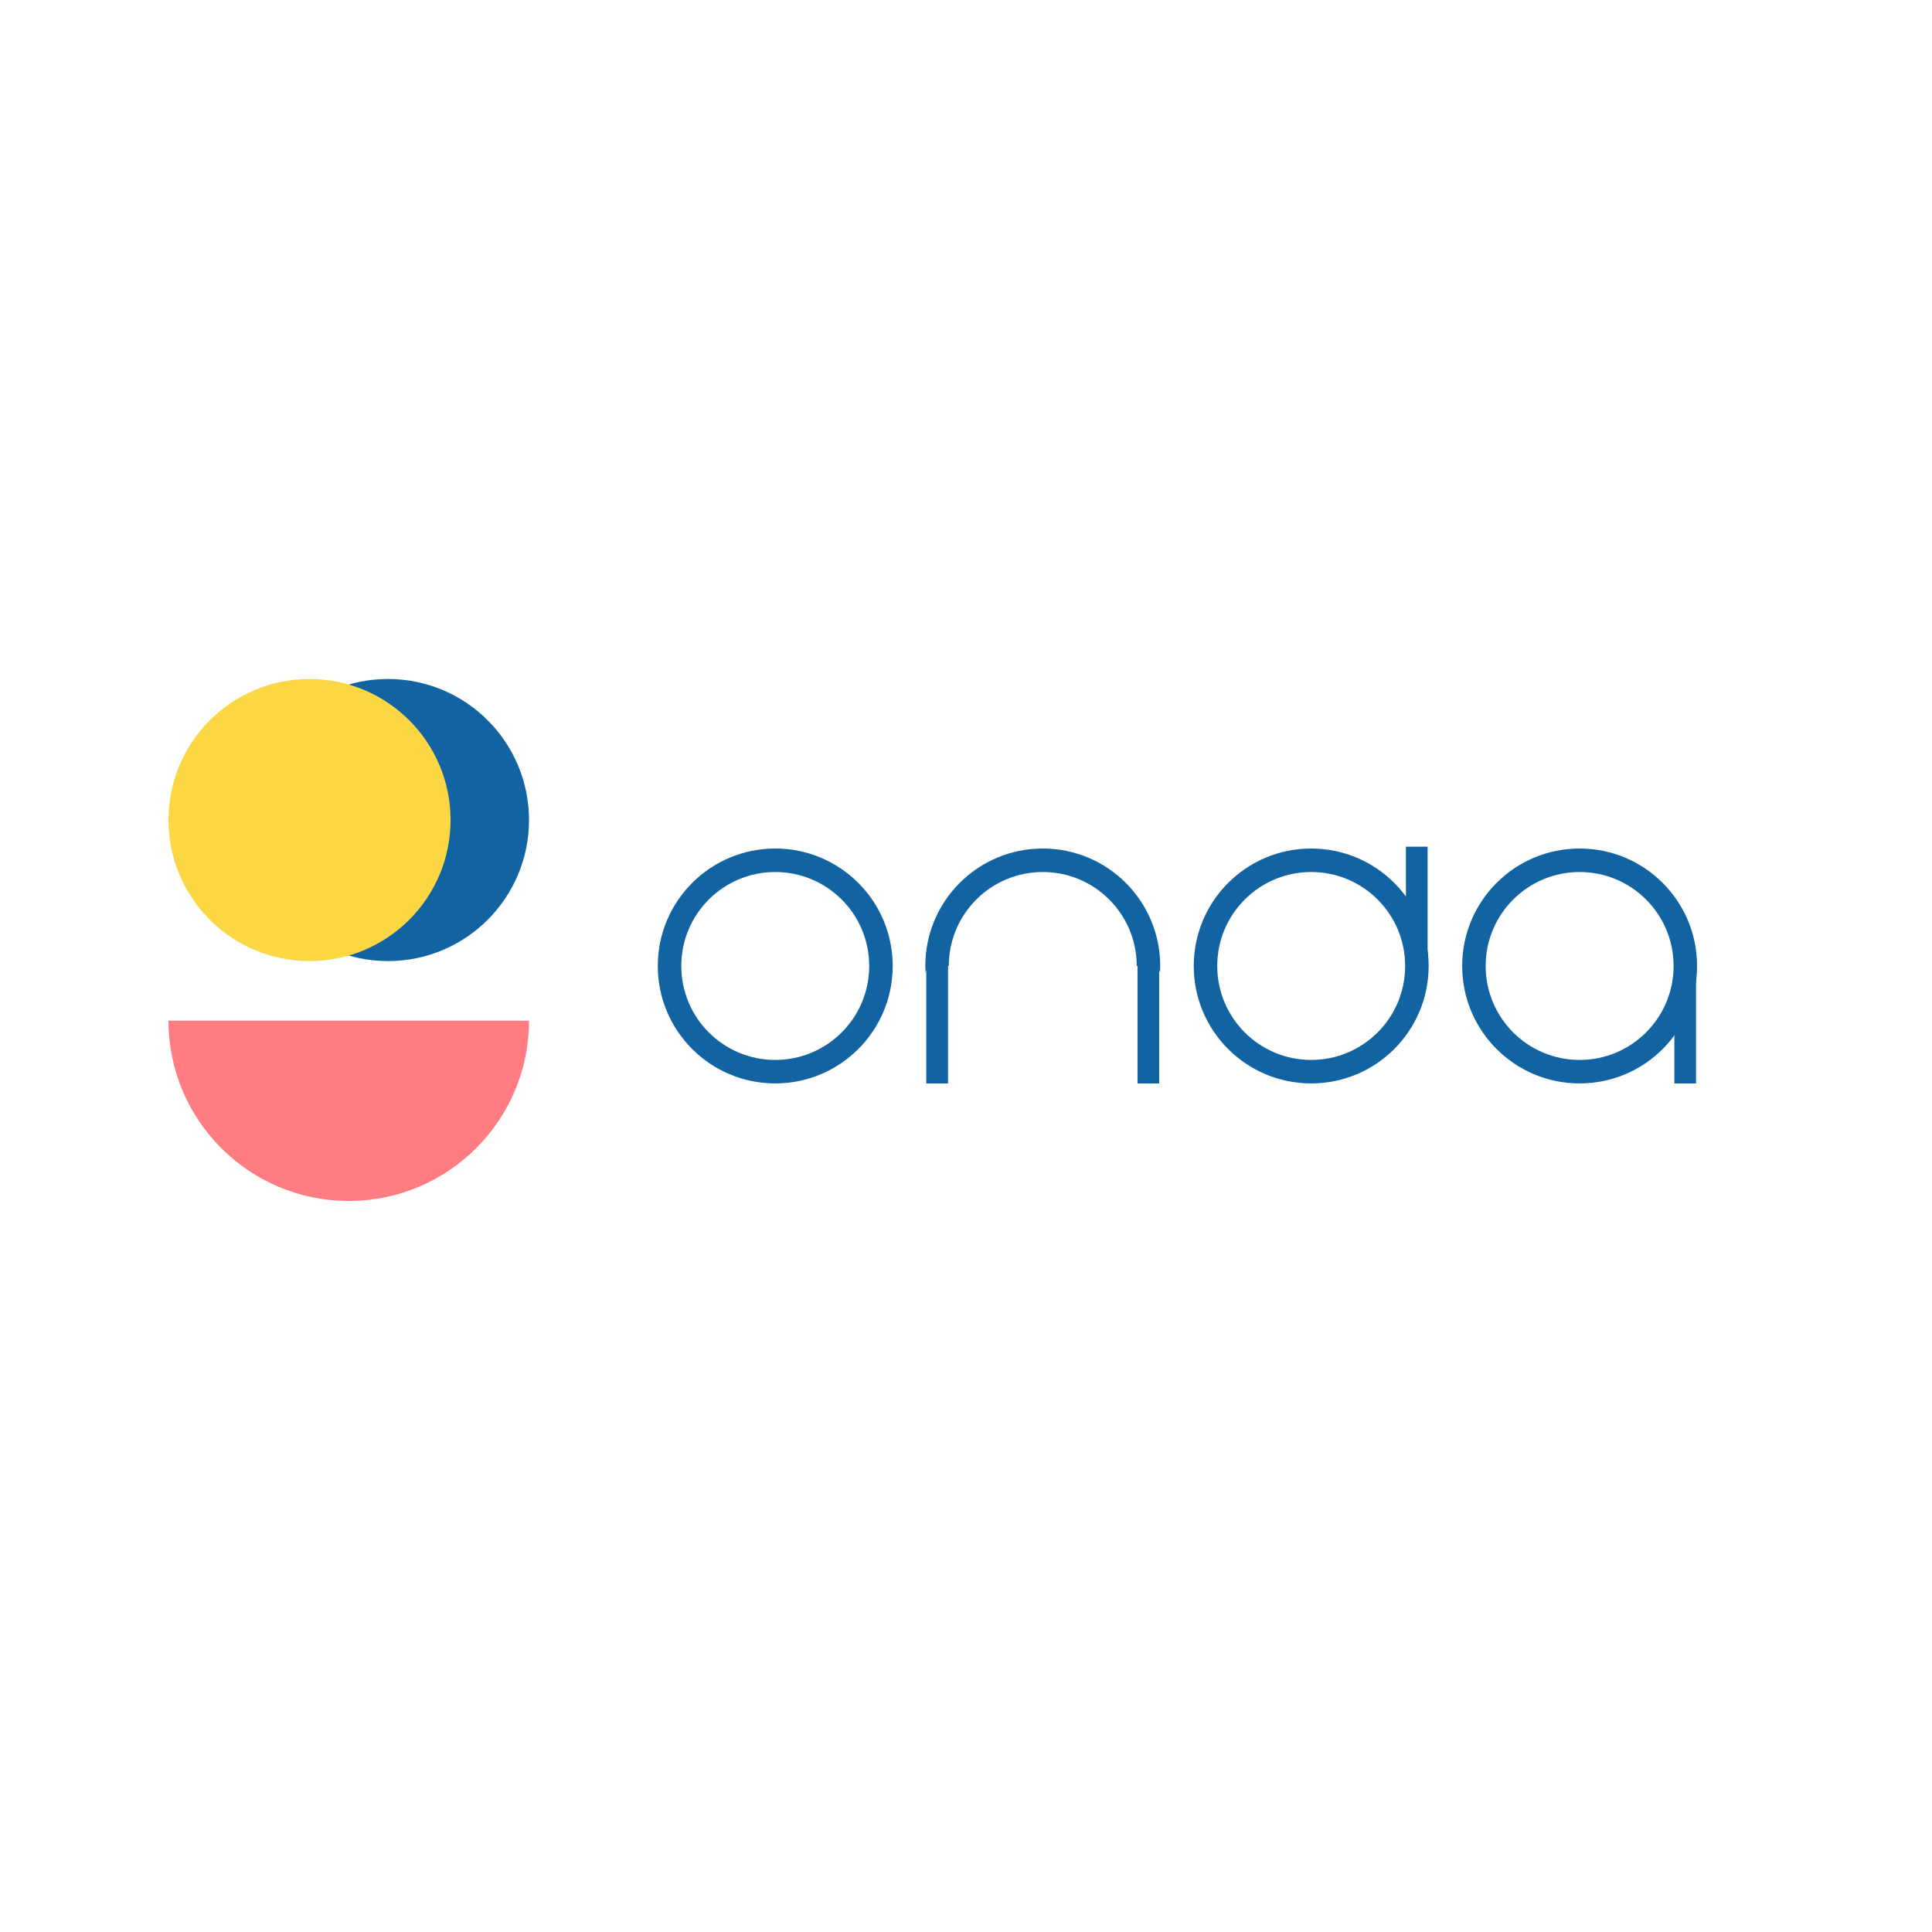 <svg xmlns="http://www.w3.org/2000/svg" width="1080" height="1080" version="1.0" viewBox="0 0 810 810"><defs><clipPath id="a"><path d="M103.523 284.668h118.27v118.27h-118.27zm0 0"/></clipPath><clipPath id="b"><path d="M162.656 284.668c-32.66 0-59.133 26.473-59.133 59.133 0 32.66 26.473 59.137 59.133 59.137 32.66 0 59.137-26.477 59.137-59.137s-26.477-59.133-59.137-59.133zm0 0"/></clipPath><clipPath id="c"><path d="M70.629 284.668h118.27v118.27H70.628zm0 0"/></clipPath><clipPath id="d"><path d="M129.766 284.668c-32.66 0-59.137 26.473-59.137 59.133 0 32.66 26.476 59.137 59.137 59.137 32.66 0 59.132-26.477 59.132-59.137s-26.472-59.133-59.132-59.133zm0 0"/></clipPath><clipPath id="e"><path d="M70.629 427.922h151.164v75.582H70.629zm0 0"/></clipPath><clipPath id="f"><path d="M146.21 503.504c-41.741 0-75.581-33.84-75.581-75.582h151.164c0 41.742-33.84 75.582-75.582 75.582zm0 0"/></clipPath><clipPath id="g"><path d="M275.785 355.746h98.461v98.461h-98.46zm0 0"/></clipPath><clipPath id="h"><path d="M387.941 355.746h98.461v98.461h-98.46zm0 0"/></clipPath><clipPath id="i"><path d="M500.484 355.746h98.457v98.461h-98.457zm0 0"/></clipPath><clipPath id="j"><path d="M613.023 355.746h98.457v98.461h-98.457zm0 0"/></clipPath><clipPath id="k"><path d="M387.941 405h98.461v98.46h-98.46zm0 0"/></clipPath><clipPath id="l"><path d="M388.348 400.2h9.129v128.335h-9.13zm0 0"/></clipPath><clipPath id="m"><path d="M476.906 403.914h9.082v128.559h-9.082zm0 0"/></clipPath><clipPath id="n"><path d="M370.223 454.254h117.515V571.77H370.223zm0 0"/></clipPath><clipPath id="o"><path d="M589.445 273.871h9.082v128.555h-9.082zm0 0"/></clipPath><clipPath id="p"><path d="M701.988 405.086h9.082v128.559h-9.082zm0 0"/></clipPath><clipPath id="q"><path d="M539.84 237.457h117.52v117.516H539.84zm0 0"/></clipPath><clipPath id="r"><path d="M621.078 454.254h117.52V571.77h-117.52zm0 0"/></clipPath></defs><path fill="#fff" d="M-81-81h972v972H-81z"/><path fill="#fff" d="M-81-81h972v972H-81z"/><g clip-path="url(#a)"><g clip-path="url(#b)"><path fill="#1263a1" d="M103.523 284.668h118.27v118.27h-118.27zm0 0"/></g></g><g clip-path="url(#c)"><g clip-path="url(#d)"><path fill="#fcd744" d="M70.629 284.668h118.27v118.27H70.628zm0 0"/></g></g><g clip-path="url(#e)"><g clip-path="url(#f)"><path fill="#ff7d80" d="M70.629 427.922h151.164v75.582H70.629zm0 0"/></g></g><g clip-path="url(#g)"><path fill="#1263a1" d="M325.027 355.746c-27.207 0-49.242 22.04-49.242 49.242 0 27.207 22.035 49.242 49.242 49.242 27.207 0 49.243-22.035 49.243-49.242 0-27.203-22.036-49.242-49.243-49.242zm0 88.637c-21.765 0-39.394-17.63-39.394-39.395 0-21.761 17.629-39.39 39.394-39.39 21.766 0 39.395 17.629 39.395 39.39 0 21.766-17.629 39.395-39.395 39.395zm0 0"/></g><g clip-path="url(#h)"><path fill="#1263a1" d="M437.184 355.746c-27.207 0-49.243 22.04-49.243 49.242 0 27.207 22.036 49.242 49.243 49.242s49.242-22.035 49.242-49.242c0-27.203-22.035-49.242-49.242-49.242zm0 88.637c-21.766 0-39.395-17.63-39.395-39.395 0-21.761 17.629-39.39 39.395-39.39 21.765 0 39.394 17.629 39.394 39.39 0 21.766-17.629 39.395-39.394 39.395zm0 0"/></g><g clip-path="url(#i)"><path fill="#1263a1" d="M549.727 355.746c-27.207 0-49.243 22.04-49.243 49.242 0 27.207 22.036 49.242 49.243 49.242 27.203 0 49.238-22.035 49.238-49.242 0-27.203-22.035-49.242-49.238-49.242zm0 88.637c-21.766 0-39.395-17.63-39.395-39.395 0-21.761 17.629-39.39 39.395-39.39 21.761 0 39.39 17.629 39.39 39.39 0 21.766-17.629 39.395-39.39 39.395zm0 0"/></g><g clip-path="url(#j)"><path fill="#1263a1" d="M662.266 355.746c-27.207 0-49.243 22.04-49.243 49.242 0 27.207 22.036 49.242 49.243 49.242s49.242-22.035 49.242-49.242c0-27.203-22.035-49.242-49.242-49.242zm0 88.637c-21.766 0-39.395-17.63-39.395-39.395 0-21.761 17.629-39.39 39.395-39.39 21.765 0 39.394 17.629 39.394 39.39 0 21.766-17.629 39.395-39.394 39.395zm0 0"/></g><g clip-path="url(#k)"><path fill="#fff" d="M482.91 405h-91.45a3.52 3.52 0 0 0-3.519 3.516v91.453a3.517 3.517 0 0 0 3.52 3.515h91.45a3.516 3.516 0 0 0 3.515-3.515v-91.453A3.516 3.516 0 0 0 482.91 405zm0 0"/></g><g clip-path="url(#l)"><path fill="#1263a1" d="M387.977 528.535V400.2h9.87v128.336zm0 0"/></g><g clip-path="url(#m)"><path fill="#1263a1" d="M476.496 532.547V403.84h9.902v128.707zm0 0"/></g><g clip-path="url(#n)"><path fill="#fff" d="M370.227 454.254h118.296V572.55H370.227zm0 0"/></g><path fill="#fff" d="M482.586 566.613h-1.156a.436.436 0 1 1 0-.871h.289v-.289a.433.433 0 1 1 .867 0zm-2.621 0h-1.469a.436.436 0 0 1 0-.87h1.469a.435.435 0 0 1 0 .87zm-2.934 0h-1.469a.436.436 0 0 1 0-.87h1.47a.435.435 0 0 1 0 .87zm-2.933 0h-1.47a.433.433 0 0 1-.433-.437c0-.239.192-.434.434-.434h1.469a.435.435 0 0 1 0 .871zm-2.934 0h-1.469a.433.433 0 0 1-.433-.437c0-.239.191-.434.433-.434h1.47a.435.435 0 0 1 0 .871zm-2.934 0h-1.464a.436.436 0 1 1 0-.871h1.464a.436.436 0 1 1 0 .871zm-2.933 0h-1.465a.436.436 0 1 1 0-.871h1.465c.242 0 .433.196.433.434a.433.433 0 0 1-.433.437zm-2.934 0h-1.468a.436.436 0 0 1 0-.87h1.468c.242 0 .434.194.434.433a.433.433 0 0 1-.434.437zm-2.933 0h-1.47a.436.436 0 0 1 0-.87h1.47c.242 0 .433.194.433.433a.433.433 0 0 1-.433.437zm-2.934 0h-1.469a.436.436 0 0 1 0-.87h1.47a.435.435 0 0 1 0 .87zm-2.933 0h-1.47a.436.436 0 0 1 0-.87h1.47a.435.435 0 0 1 0 .87zm-2.934 0h-1.465a.433.433 0 0 1-.434-.437c0-.239.192-.434.434-.434h1.465a.436.436 0 1 1 0 .871zm-2.934 0h-1.465a.436.436 0 1 1 0-.871h1.465a.436.436 0 1 1 0 .871zm-2.933 0h-1.465a.436.436 0 1 1 0-.871h1.465a.436.436 0 1 1 0 .871zm-2.934 0h-1.465a.436.436 0 1 1 0-.871h1.465c.242 0 .434.196.434.434a.433.433 0 0 1-.434.437zm-2.933 0h-1.47a.436.436 0 0 1 0-.87h1.47c.242 0 .433.194.433.433a.433.433 0 0 1-.433.437zm-2.93 0h-1.469a.436.436 0 0 1 0-.87h1.469a.435.435 0 0 1 0 .87zm-2.934 0h-1.469a.433.433 0 0 1-.433-.437c0-.239.191-.434.433-.434h1.47a.435.435 0 0 1 0 .871zm-2.933 0h-1.47a.433.433 0 0 1-.433-.437c0-.239.192-.434.434-.434h1.469a.435.435 0 0 1 0 .871zm-2.938 0h-1.465a.433.433 0 0 1-.433-.437c0-.239.191-.434.433-.434h1.465a.436.436 0 1 1 0 .871zm-2.933 0h-1.465a.436.436 0 1 1 0-.871h1.465a.436.436 0 1 1 0 .871zm-2.93 0h-1.469a.436.436 0 0 1 0-.87h1.469c.242 0 .433.194.433.433a.433.433 0 0 1-.433.437zm-2.934 0h-1.468a.436.436 0 0 1 0-.87h1.468c.242 0 .434.194.434.433a.433.433 0 0 1-.434.437zm-2.933 0h-1.47a.436.436 0 0 1 0-.87h1.47a.435.435 0 0 1 0 .87zm-2.934 0h-1.465a.433.433 0 0 1-.433-.437c0-.239.191-.434.433-.434h1.465a.436.436 0 1 1 0 .871zm-2.933 0h-1.465a.433.433 0 0 1-.434-.437c0-.239.191-.434.434-.434h1.464a.436.436 0 1 1 0 .871zm-2.934 0h-1.465a.436.436 0 1 1 0-.871h1.465a.436.436 0 1 1 0 .871zm-2.934 0h-1.465a.436.436 0 1 1 0-.871h1.465a.436.436 0 1 1 0 .871zm-2.93 0h-1.468a.436.436 0 0 1 0-.87h1.469a.435.435 0 0 1 0 .87zm-2.933 0h-1.469a.436.436 0 0 1 0-.87h1.469a.435.435 0 0 1 0 .87zm-2.934 0h-1.464a.433.433 0 0 1-.434-.437c0-.239.191-.434.434-.434h1.464a.436.436 0 1 1 0 .871zm-2.933 0H390.5a.436.436 0 1 1 0-.871h1.465a.436.436 0 1 1 0 .871zm-2.934 0h-1.465a.436.436 0 1 1 0-.871h1.465a.436.436 0 1 1 0 .871zm-2.93 0h-1.468a.436.436 0 0 1 0-.87h1.469c.242 0 .433.194.433.433a.433.433 0 0 1-.433.437zm-2.933 0h-1.469a.436.436 0 0 1 0-.87h1.469a.435.435 0 0 1 0 .87zm-2.934 0h-1.464a.433.433 0 0 1-.434-.437c0-.239.191-.434.434-.434h1.464a.436.436 0 1 1 0 .871zm-2.91 0h-1.16v-1.16a.436.436 0 1 1 .871 0v.29h.29a.436.436 0 1 1 0 .87zm-.722-2.195a.433.433 0 0 1-.438-.434v-1.464a.436.436 0 1 1 .871 0v1.464a.433.433 0 0 1-.433.434zm0-2.934a.433.433 0 0 1-.438-.433v-1.465a.436.436 0 1 1 .871 0v1.465a.433.433 0 0 1-.433.433zm0-2.933a.433.433 0 0 1-.438-.434v-1.469a.436.436 0 0 1 .871 0v1.47a.433.433 0 0 1-.433.433zm0-2.934a.436.436 0 0 1-.438-.433v-1.47a.436.436 0 0 1 .871 0v1.47a.435.435 0 0 1-.433.433zm0-2.93a.436.436 0 0 1-.438-.433v-1.469c0-.242.195-.433.438-.433.238 0 .433.191.433.433v1.469a.435.435 0 0 1-.433.433zm0-2.933a.437.437 0 0 1-.438-.438v-1.464c0-.243.195-.434.438-.434.238 0 .433.191.433.434v1.464a.436.436 0 0 1-.433.438zm0-2.934a.437.437 0 0 1-.438-.437v-1.465a.436.436 0 1 1 .871 0v1.465a.436.436 0 0 1-.433.437zm0-2.933a.437.437 0 0 1-.438-.438v-1.465a.436.436 0 1 1 .871 0v1.465a.436.436 0 0 1-.433.438zm0-2.934a.437.437 0 0 1-.438-.437v-1.465a.436.436 0 1 1 .871 0v1.465a.436.436 0 0 1-.433.437zm0-2.933a.436.436 0 0 1-.438-.434v-1.469a.436.436 0 0 1 .871 0v1.469a.435.435 0 0 1-.433.434zm0-2.934a.436.436 0 0 1-.438-.434v-1.468a.436.436 0 0 1 .871 0v1.468a.435.435 0 0 1-.433.434zm0-2.934a.436.436 0 0 1-.438-.433v-1.469a.436.436 0 0 1 .871 0v1.469a.435.435 0 0 1-.433.433zm0-2.933a.436.436 0 0 1-.438-.434v-1.469c0-.242.195-.433.438-.433.238 0 .433.191.433.433v1.47a.435.435 0 0 1-.433.433zm0-2.934a.437.437 0 0 1-.438-.437v-1.465c0-.242.195-.434.438-.434.238 0 .433.192.433.434v1.465a.436.436 0 0 1-.433.437zm0-2.933a.437.437 0 0 1-.438-.438v-1.465c0-.242.195-.433.438-.433.238 0 .433.191.433.433v1.465a.436.436 0 0 1-.433.438zm0-2.934a.437.437 0 0 1-.438-.438v-1.464a.436.436 0 1 1 .871 0v1.464a.436.436 0 0 1-.433.438zm0-2.934a.433.433 0 0 1-.438-.433v-1.469a.436.436 0 0 1 .871 0v1.469a.433.433 0 0 1-.433.433zm0-2.933a.436.436 0 0 1-.438-.434v-1.469a.436.436 0 0 1 .871 0v1.47a.435.435 0 0 1-.433.433zm0-2.934a.436.436 0 0 1-.438-.433v-1.47a.436.436 0 0 1 .871 0v1.47a.435.435 0 0 1-.433.433zm0-2.933a.436.436 0 0 1-.438-.434v-1.469a.436.436 0 0 1 .871 0v1.469a.435.435 0 0 1-.433.434zm0-2.93a.437.437 0 0 1-.438-.438v-1.464a.436.436 0 1 1 .871 0v1.464a.436.436 0 0 1-.433.438zm0-2.934a.437.437 0 0 1-.438-.437v-1.465a.436.436 0 1 1 .871 0v1.465a.436.436 0 0 1-.433.437zm0-2.933a.437.437 0 0 1-.438-.438v-1.465a.436.436 0 1 1 .871 0v1.465a.436.436 0 0 1-.433.438zm0-2.934a.436.436 0 0 1-.438-.433v-1.47a.436.436 0 0 1 .871 0v1.47a.435.435 0 0 1-.433.433zm0-2.933a.436.436 0 0 1-.438-.434v-1.469a.436.436 0 0 1 .871 0v1.469a.435.435 0 0 1-.433.434zm0-2.934a.436.436 0 0 1-.438-.434v-1.468a.436.436 0 0 1 .871 0v1.468a.435.435 0 0 1-.433.434zm0-2.934a.436.436 0 0 1-.438-.433v-1.469c0-.242.195-.434.438-.434.238 0 .433.192.433.434v1.469a.435.435 0 0 1-.433.433zm0-2.93a.437.437 0 0 1-.438-.437v-1.465a.436.436 0 1 1 .871 0v1.465a.436.436 0 0 1-.433.438zm0-2.937a.433.433 0 0 1-.438-.433v-1.465a.436.436 0 1 1 .871 0v1.465a.433.433 0 0 1-.433.433zm0-2.93a.436.436 0 0 1-.438-.433v-1.469a.436.436 0 0 1 .871 0v1.469a.435.435 0 0 1-.433.433zm0-2.933a.436.436 0 0 1-.438-.434v-1.468a.436.436 0 0 1 .871 0v1.468a.435.435 0 0 1-.433.434zm0-2.934a.436.436 0 0 1-.438-.433v-1.47c0-.241.195-.433.438-.433.238 0 .433.192.433.434v1.469a.435.435 0 0 1-.433.433zm0-2.93a.437.437 0 0 1-.438-.437v-1.465a.436.436 0 1 1 .871 0v1.465a.436.436 0 0 1-.433.438zm0-2.933a.437.437 0 0 1-.438-.438v-1.464a.436.436 0 1 1 .871 0v1.464a.436.436 0 0 1-.433.438zm0-2.934a.436.436 0 0 1-.438-.433v-1.469a.436.436 0 0 1 .871 0v1.469a.435.435 0 0 1-.433.433zm0-2.906a.437.437 0 0 1-.438-.437v-1.157h1.16a.433.433 0 1 1 0 .868h-.289v.289a.436.436 0 0 1-.433.437zm103.363-.726h-1.469a.433.433 0 1 1 0-.867h1.469a.433.433 0 1 1 0 .867zm-2.934 0h-1.469a.433.433 0 1 1 0-.867h1.47a.433.433 0 1 1 0 .867zm-2.933 0h-1.465a.433.433 0 1 1 0-.867h1.465a.433.433 0 1 1 0 .867zm-2.934 0H469.7a.433.433 0 1 1 0-.867h1.465a.433.433 0 1 1 0 .867zm-2.934 0h-1.464a.433.433 0 1 1 0-.867h1.464a.433.433 0 1 1 0 .867zm-2.933 0h-1.465a.433.433 0 1 1 0-.867h1.465a.43.43 0 0 1 .433.433.433.433 0 0 1-.433.434zm-2.934 0h-1.468a.433.433 0 1 1 0-.867h1.468a.43.43 0 0 1 .434.433.433.433 0 0 1-.434.434zm-2.933 0h-1.47a.433.433 0 1 1 0-.867h1.47a.43.43 0 0 1 .433.433.433.433 0 0 1-.433.434zm-2.93 0h-1.469a.433.433 0 0 1-.433-.434.43.43 0 0 1 .433-.434h1.469a.433.433 0 1 1 0 .868zm-2.938 0h-1.464a.433.433 0 0 1-.434-.434.43.43 0 0 1 .434-.434h1.464a.433.433 0 1 1 0 .868zm-2.933 0h-1.465a.433.433 0 0 1-.434-.434.43.43 0 0 1 .434-.434h1.465a.433.433 0 1 1 0 .868zm-2.934 0h-1.465a.433.433 0 1 1 0-.867h1.465a.433.433 0 1 1 0 .867zm-2.933 0h-1.465a.433.433 0 1 1 0-.867h1.465a.433.433 0 1 1 0 .867zm-2.934 0h-1.465a.433.433 0 1 1 0-.867h1.465a.43.43 0 0 1 .434.433.433.433 0 0 1-.434.434zm-2.93 0h-1.468a.433.433 0 1 1 0-.867h1.468a.433.433 0 1 1 0 .867zm-2.933 0h-1.469a.433.433 0 1 1 0-.867h1.469a.433.433 0 1 1 0 .867zm-2.934 0h-1.469a.433.433 0 0 1-.433-.434.43.43 0 0 1 .433-.434h1.47a.433.433 0 1 1 0 .868zm-2.933 0h-1.47a.433.433 0 0 1-.433-.434.43.43 0 0 1 .434-.434h1.469a.433.433 0 1 1 0 .868zm-2.934 0H425.7a.433.433 0 1 1 0-.867h1.465a.433.433 0 1 1 0 .867zm-2.934 0h-1.464a.433.433 0 1 1 0-.867h1.464a.43.43 0 0 1 .434.433.433.433 0 0 1-.434.434zm-2.933 0h-1.469a.433.433 0 1 1 0-.867h1.469a.43.43 0 0 1 .433.433.433.433 0 0 1-.433.434zm-2.934 0h-1.468a.433.433 0 1 1 0-.867h1.468a.43.43 0 0 1 .434.433.433.433 0 0 1-.434.434zm-2.93 0h-1.468a.433.433 0 0 1-.434-.434.43.43 0 0 1 .434-.434h1.469a.433.433 0 1 1 0 .868zm-2.937 0h-1.465a.433.433 0 0 1-.433-.434.43.43 0 0 1 .433-.434h1.465a.433.433 0 1 1 0 .868zm-2.933 0h-1.465a.433.433 0 0 1-.434-.434.43.43 0 0 1 .434-.434h1.464a.433.433 0 1 1 0 .868zm-2.93 0h-1.469a.433.433 0 1 1 0-.867h1.469a.43.43 0 0 1 .433.433.433.433 0 0 1-.433.434zm-2.934 0h-1.469a.433.433 0 1 1 0-.867h1.47a.43.43 0 0 1 .433.433.433.433 0 0 1-.434.434zm-2.93 0h-1.468a.433.433 0 0 1-.434-.434.43.43 0 0 1 .434-.434h1.469a.433.433 0 1 1 0 .868zm-2.933 0h-1.469a.433.433 0 0 1-.433-.434.43.43 0 0 1 .433-.434h1.469a.433.433 0 1 1 0 .868zm-2.938 0h-1.464a.433.433 0 0 1-.434-.434.43.43 0 0 1 .434-.434h1.464a.433.433 0 1 1 0 .868zm-2.93 0h-1.464a.433.433 0 1 1 0-.867h1.465a.43.43 0 0 1 .433.433.433.433 0 0 1-.433.434zm-2.933 0h-1.469a.433.433 0 1 1 0-.867h1.47a.43.43 0 0 1 .433.433.433.433 0 0 1-.434.434zm-2.933 0h-1.47a.433.433 0 1 1 0-.867h1.47a.43.43 0 0 1 .433.433.433.433 0 0 1-.433.434zm-2.93 0h-1.469a.433.433 0 0 1-.433-.434.43.43 0 0 1 .433-.434h1.469a.433.433 0 1 1 0 .868zm-2.938 0h-1.464a.433.433 0 0 1-.434-.434.43.43 0 0 1 .434-.434h1.464a.433.433 0 1 1 0 .868zm101.918.726a.436.436 0 0 1-.433-.437v-.29h-.29a.433.433 0 1 1 0-.867h1.157v1.157a.433.433 0 0 1-.434.437zm0 102.633a.433.433 0 0 1-.433-.434v-1.464a.433.433 0 1 1 .867 0v1.464a.43.43 0 0 1-.434.434zm0-2.934a.433.433 0 0 1-.433-.433v-1.465a.433.433 0 1 1 .867 0v1.465a.43.43 0 0 1-.434.433zm0-2.93a.435.435 0 0 1-.433-.433v-1.469a.433.433 0 1 1 .867 0v1.47a.433.433 0 0 1-.434.433zm0-2.933a.435.435 0 0 1-.433-.433v-1.47c0-.241.195-.433.433-.433a.43.43 0 0 1 .434.434v1.468a.433.433 0 0 1-.434.434zm0-2.933a.435.435 0 0 1-.433-.434v-1.469c0-.242.195-.433.433-.433a.43.43 0 0 1 .434.433v1.469a.433.433 0 0 1-.434.433zm0-2.934a.436.436 0 0 1-.433-.438v-1.464c0-.243.195-.434.433-.434a.43.43 0 0 1 .434.434v1.464a.433.433 0 0 1-.434.438zm0-2.934a.436.436 0 0 1-.433-.437v-1.465a.433.433 0 1 1 .867 0v1.465a.433.433 0 0 1-.434.437zm0-2.933a.436.436 0 0 1-.433-.438v-1.465a.433.433 0 1 1 .867 0v1.465a.433.433 0 0 1-.434.438zm0-2.934a.433.433 0 0 1-.433-.433v-1.47a.433.433 0 1 1 .867 0v1.47a.43.43 0 0 1-.434.433zm0-2.933a.435.435 0 0 1-.433-.434v-1.469a.433.433 0 1 1 .867 0v1.469a.433.433 0 0 1-.434.434zm0-2.934a.435.435 0 0 1-.433-.434v-1.468a.433.433 0 1 1 .867 0v1.468a.433.433 0 0 1-.434.434zm0-2.934a.435.435 0 0 1-.433-.433v-1.469a.433.433 0 1 1 .867 0v1.469a.433.433 0 0 1-.434.433zm0-2.933a.435.435 0 0 1-.433-.434v-1.469c0-.242.195-.433.433-.433a.43.43 0 0 1 .434.433v1.47a.433.433 0 0 1-.434.433zm0-2.934a.436.436 0 0 1-.433-.437v-1.465c0-.242.195-.434.433-.434a.43.43 0 0 1 .434.434v1.465a.433.433 0 0 1-.434.437zm0-2.933a.433.433 0 0 1-.433-.434v-1.465a.433.433 0 1 1 .867 0v1.465a.43.43 0 0 1-.434.434zm0-2.934a.433.433 0 0 1-.433-.434v-1.464a.433.433 0 1 1 .867 0v1.464a.43.43 0 0 1-.434.434zm0-2.934a.433.433 0 0 1-.433-.433v-1.469a.433.433 0 1 1 .867 0v1.469a.43.43 0 0 1-.434.433zm0-2.933a.435.435 0 0 1-.433-.434v-1.469a.433.433 0 1 1 .867 0v1.47a.433.433 0 0 1-.434.433zm0-2.93a.435.435 0 0 1-.433-.433v-1.47c0-.241.195-.433.433-.433a.43.43 0 0 1 .434.434v1.469a.433.433 0 0 1-.434.433zm0-2.933a.436.436 0 0 1-.433-.438v-1.465c0-.242.195-.433.433-.433a.43.43 0 0 1 .434.433v1.465a.433.433 0 0 1-.434.438zm0-2.934a.436.436 0 0 1-.433-.438v-1.464a.433.433 0 1 1 .867 0v1.464a.433.433 0 0 1-.434.438zm0-2.934a.436.436 0 0 1-.433-.437v-1.465a.433.433 0 1 1 .867 0v1.465a.433.433 0 0 1-.434.437zm0-2.933a.433.433 0 0 1-.433-.434v-1.469a.433.433 0 1 1 .867 0v1.47a.43.43 0 0 1-.434.433zm0-2.934a.435.435 0 0 1-.433-.433v-1.47a.433.433 0 1 1 .867 0v1.47a.433.433 0 0 1-.434.433zm0-2.933a.435.435 0 0 1-.433-.434v-1.469a.433.433 0 1 1 .867 0v1.469a.433.433 0 0 1-.434.434zm0-2.93a.436.436 0 0 1-.433-.438v-1.464c0-.243.195-.434.433-.434a.43.43 0 0 1 .434.433v1.465a.433.433 0 0 1-.434.438zm0-2.934a.436.436 0 0 1-.433-.437v-1.465a.433.433 0 1 1 .867 0v1.465a.433.433 0 0 1-.434.437zm0-2.933a.433.433 0 0 1-.433-.434v-1.469a.433.433 0 1 1 .867 0v1.47a.43.43 0 0 1-.434.433zm0-2.934a.435.435 0 0 1-.433-.434v-1.468a.433.433 0 1 1 .867 0v1.468a.433.433 0 0 1-.434.434zm0-2.934a.435.435 0 0 1-.433-.433v-1.469a.433.433 0 1 1 .867 0v1.469a.433.433 0 0 1-.434.433zm0-2.93a.436.436 0 0 1-.433-.437v-1.465c0-.242.195-.433.433-.433a.43.43 0 0 1 .434.433v1.465a.433.433 0 0 1-.434.438zm0-2.933a.436.436 0 0 1-.433-.437v-1.465a.433.433 0 1 1 .867 0v1.465a.433.433 0 0 1-.434.437zm0-2.933a.436.436 0 0 1-.433-.438v-1.465a.433.433 0 1 1 .867 0v1.465a.433.433 0 0 1-.434.438zm0-2.934a.433.433 0 0 1-.433-.434v-1.468a.433.433 0 1 1 .867 0v1.468a.43.43 0 0 1-.434.434zm0-2.934a.435.435 0 0 1-.433-.433v-1.469a.433.433 0 1 1 .867 0v1.469a.433.433 0 0 1-.434.433zm0 0"/><g clip-path="url(#o)"><path fill="#1263a1" d="M589.035 402.5V273.797h9.903V402.5zm0 0"/></g><g clip-path="url(#p)"><path fill="#1263a1" d="M701.578 533.719V405.012h9.899v128.707zm0 0"/></g><g clip-path="url(#q)"><path fill="#fff" d="M539.848 237.457h118.297v118.297H539.848zm0 0"/></g><path fill="#fff" d="M652.207 349.816h-1.16a.433.433 0 1 1 0-.867h.289v-.293a.436.436 0 0 1 .871 0zm-2.625 0h-1.465a.433.433 0 1 1 0-.867h1.465a.433.433 0 1 1 0 .867zm-2.934 0h-1.464a.433.433 0 1 1 0-.867h1.464a.433.433 0 1 1 0 .867zm-2.933 0h-1.465a.433.433 0 1 1 0-.867h1.465a.43.43 0 0 1 .433.434.433.433 0 0 1-.433.433zm-2.934 0h-1.465a.433.433 0 1 1 0-.867h1.465a.43.43 0 0 1 .434.434.433.433 0 0 1-.434.433zm-2.93 0h-1.468a.433.433 0 1 1 0-.867h1.469a.433.433 0 1 1 0 .867zm-2.933 0h-1.469a.433.433 0 0 1-.433-.433.43.43 0 0 1 .433-.434h1.469a.433.433 0 1 1 0 .867zm-2.934 0h-1.468a.433.433 0 0 1-.434-.433.43.43 0 0 1 .434-.434h1.468a.433.433 0 1 1 0 .867zm-2.937 0h-1.465a.433.433 0 0 1-.434-.433.43.43 0 0 1 .434-.434h1.465a.433.433 0 1 1 0 .867zm-2.934 0h-1.465a.433.433 0 1 1 0-.867h1.465a.433.433 0 1 1 0 .867zm-2.933 0h-1.465a.433.433 0 1 1 0-.867h1.465a.433.433 0 1 1 0 .867zm-2.93 0h-1.469a.433.433 0 1 1 0-.867h1.469a.43.43 0 0 1 .434.434.433.433 0 0 1-.434.433zm-2.934 0h-1.468a.433.433 0 1 1 0-.867h1.468a.433.433 0 1 1 0 .867zm-2.933 0h-1.469a.433.433 0 1 1 0-.867h1.469a.433.433 0 1 1 0 .867zm-2.934 0h-1.469a.433.433 0 1 1 0-.867h1.47a.433.433 0 1 1 0 .867zm-2.933 0h-1.47a.433.433 0 0 1-.433-.433.43.43 0 0 1 .434-.434h1.469a.433.433 0 1 1 0 .867zm-2.934 0h-1.465a.433.433 0 1 1 0-.867h1.465a.433.433 0 1 1 0 .867zm-2.934 0h-1.464a.433.433 0 1 1 0-.867h1.464a.43.43 0 0 1 .434.434.433.433 0 0 1-.434.433zm-2.933 0h-1.465a.433.433 0 1 1 0-.867h1.465a.43.43 0 0 1 .433.434.433.433 0 0 1-.433.433zm-2.934 0h-1.468a.433.433 0 1 1 0-.867h1.468a.43.43 0 0 1 .434.434.433.433 0 0 1-.434.433zm-2.933 0h-1.47a.433.433 0 1 1 0-.867h1.47a.433.433 0 1 1 0 .867zm-2.93 0h-1.469a.433.433 0 0 1-.433-.433.43.43 0 0 1 .433-.434h1.469a.433.433 0 1 1 0 .867zm-2.938 0h-1.464a.433.433 0 0 1-.434-.433.43.43 0 0 1 .434-.434h1.464a.433.433 0 1 1 0 .867zm-2.933 0h-1.465a.433.433 0 1 1 0-.867h1.465a.433.433 0 1 1 0 .867zm-2.93 0h-1.469a.433.433 0 1 1 0-.867h1.47a.43.43 0 0 1 .433.434.433.433 0 0 1-.434.433zm-2.933 0h-1.47a.433.433 0 1 1 0-.867h1.47a.43.43 0 0 1 .433.434.433.433 0 0 1-.433.433zm-2.934 0h-1.469a.433.433 0 1 1 0-.867h1.469a.433.433 0 1 1 0 .867zm-2.934 0h-1.468a.433.433 0 1 1 0-.867h1.468a.433.433 0 1 1 0 .867zm-2.933 0h-1.465a.433.433 0 0 1-.434-.433.43.43 0 0 1 .434-.434h1.465a.433.433 0 1 1 0 .867zm-2.934 0h-1.465a.433.433 0 1 1 0-.867h1.465a.433.433 0 1 1 0 .867zm-2.93 0h-1.468a.433.433 0 1 1 0-.867h1.469a.43.43 0 0 1 .433.434.433.433 0 0 1-.433.433zm-2.933 0h-1.469a.433.433 0 1 1 0-.867h1.469a.433.433 0 1 1 0 .867zm-2.934 0h-1.468a.433.433 0 1 1 0-.867h1.468a.433.433 0 1 1 0 .867zm-2.933 0h-1.465a.433.433 0 0 1-.434-.433.43.43 0 0 1 .434-.434h1.465a.433.433 0 1 1 0 .867zm-2.934 0h-1.465a.433.433 0 1 1 0-.867h1.465a.433.433 0 1 1 0 .867zm-2.93 0h-1.468a.433.433 0 1 1 0-.867h1.468a.43.43 0 0 1 .434.434.433.433 0 0 1-.434.433zm-2.91 0h-1.16v-1.16a.435.435 0 0 1 .871 0v.293h.29a.433.433 0 1 1 0 .867zm-.726-2.191a.435.435 0 0 1-.434-.434v-1.468a.435.435 0 0 1 .871 0v1.468a.436.436 0 0 1-.437.434zm0-2.934a.435.435 0 0 1-.434-.433v-1.469a.435.435 0 0 1 .871 0v1.469a.436.436 0 0 1-.437.433zm0-2.933a.435.435 0 0 1-.434-.434v-1.469c0-.242.195-.433.434-.433.242 0 .437.191.437.433v1.47a.436.436 0 0 1-.437.433zm0-2.934a.435.435 0 0 1-.434-.433v-1.47c0-.241.195-.433.434-.433.242 0 .437.192.437.434v1.469a.436.436 0 0 1-.437.433zm0-2.933a.433.433 0 0 1-.434-.434v-1.465a.436.436 0 1 1 .871 0v1.465a.433.433 0 0 1-.437.434zm0-2.934a.433.433 0 0 1-.434-.434v-1.464a.436.436 0 1 1 .871 0v1.464a.433.433 0 0 1-.437.434zm0-2.934a.433.433 0 0 1-.434-.433v-1.469a.435.435 0 0 1 .871 0v1.469a.433.433 0 0 1-.437.433zm0-2.933a.433.433 0 0 1-.434-.434v-1.469a.435.435 0 0 1 .871 0v1.47a.433.433 0 0 1-.437.433zm0-2.934a.435.435 0 0 1-.434-.433v-1.47a.435.435 0 0 1 .871 0v1.47a.436.436 0 0 1-.437.433zm0-2.93a.436.436 0 0 1-.434-.437v-1.465c0-.242.195-.433.434-.433.242 0 .437.191.437.433v1.465a.437.437 0 0 1-.437.438zm0-2.933a.436.436 0 0 1-.434-.438v-1.464c0-.243.195-.434.434-.434.242 0 .437.191.437.434v1.464a.437.437 0 0 1-.437.438zm0-2.934a.436.436 0 0 1-.434-.437v-1.465a.436.436 0 1 1 .871 0v1.465a.437.437 0 0 1-.437.437zm0-2.933a.436.436 0 0 1-.434-.438v-1.465a.436.436 0 1 1 .871 0v1.465a.437.437 0 0 1-.437.438zm0-2.938a.433.433 0 0 1-.434-.433v-1.465a.436.436 0 1 1 .871 0v1.465a.433.433 0 0 1-.437.433zm0-2.933a.433.433 0 0 1-.434-.434v-1.469a.435.435 0 0 1 .871 0v1.47a.433.433 0 0 1-.437.433zm0-2.934a.433.433 0 0 1-.434-.433v-1.47a.435.435 0 0 1 .871 0v1.47a.433.433 0 0 1-.437.433zm0-2.93a.435.435 0 0 1-.434-.433v-1.469c0-.242.195-.434.434-.434.242 0 .437.192.437.434v1.469a.436.436 0 0 1-.437.433zm0-2.933a.435.435 0 0 1-.434-.434v-1.469c0-.242.195-.433.434-.433.242 0 .437.191.437.433v1.47a.436.436 0 0 1-.437.433zm0-2.934a.436.436 0 0 1-.434-.437v-1.465c0-.242.195-.434.434-.434.242 0 .437.192.437.434v1.465a.437.437 0 0 1-.437.437zm0-2.933a.436.436 0 0 1-.434-.438v-1.465a.436.436 0 1 1 .871 0v1.465a.437.437 0 0 1-.437.438zm0-2.934a.433.433 0 0 1-.434-.434v-1.468a.435.435 0 0 1 .871 0v1.468a.433.433 0 0 1-.437.434zm0-2.934a.435.435 0 0 1-.434-.433v-1.469a.435.435 0 0 1 .871 0v1.469a.436.436 0 0 1-.437.433zm0-2.933a.435.435 0 0 1-.434-.434v-1.469a.435.435 0 0 1 .871 0v1.47a.436.436 0 0 1-.437.433zm0-2.93a.436.436 0 0 1-.434-.437v-1.465c0-.242.195-.434.434-.434.242 0 .437.192.437.434v1.465a.437.437 0 0 1-.437.437zm0-2.933a.436.436 0 0 1-.434-.438v-1.465c0-.242.195-.433.434-.433.242 0 .437.191.437.433v1.465a.437.437 0 0 1-.437.438zm0-2.934a.436.436 0 0 1-.434-.438v-1.464a.436.436 0 1 1 .871 0v1.464a.437.437 0 0 1-.437.438zm0-2.934a.436.436 0 0 1-.434-.437v-1.465a.436.436 0 1 1 .871 0v1.465a.437.437 0 0 1-.437.437zm0-2.933a.435.435 0 0 1-.434-.434v-1.469a.435.435 0 0 1 .871 0v1.47a.436.436 0 0 1-.437.433zm0-2.934a.435.435 0 0 1-.434-.433v-1.47a.435.435 0 0 1 .871 0v1.47a.436.436 0 0 1-.437.433zm0-2.93a.436.436 0 0 1-.434-.437v-1.465c0-.242.195-.433.434-.433.242 0 .437.191.437.433v1.465a.437.437 0 0 1-.437.438zm0-2.933a.436.436 0 0 1-.434-.438v-1.464a.436.436 0 1 1 .871 0v1.464a.437.437 0 0 1-.437.438zm0-2.934a.436.436 0 0 1-.434-.437v-1.465a.436.436 0 1 1 .871 0v1.465a.437.437 0 0 1-.437.437zm0-2.933a.435.435 0 0 1-.434-.434v-1.469a.435.435 0 0 1 .871 0v1.47a.436.436 0 0 1-.437.433zm0-2.934a.435.435 0 0 1-.434-.433v-1.47a.435.435 0 0 1 .871 0v1.47a.436.436 0 0 1-.437.433zm0-2.93a.436.436 0 0 1-.434-.437v-1.465c0-.242.195-.434.434-.434.242 0 .437.192.437.434v1.465a.437.437 0 0 1-.437.437zm0-2.91a.433.433 0 0 1-.434-.433v-1.16h1.16a.435.435 0 0 1 0 .87h-.289v.29a.433.433 0 0 1-.437.433zm103.363-.722h-1.465a.436.436 0 1 1 0-.871h1.465a.436.436 0 1 1 0 .87zm-2.934 0h-1.464a.436.436 0 1 1 0-.871h1.464a.436.436 0 1 1 0 .87zm-2.93 0h-1.468a.436.436 0 0 1 0-.871h1.469a.435.435 0 0 1 0 .87zm-2.933 0h-1.469a.436.436 0 0 1 0-.871h1.47a.435.435 0 0 1 0 .87zm-2.933 0h-1.47a.436.436 0 0 1 0-.871h1.47a.435.435 0 0 1 0 .87zm-2.934 0h-1.469a.433.433 0 0 1-.433-.438c0-.238.191-.433.433-.433h1.469a.435.435 0 0 1 0 .87zm-2.934 0h-1.468a.433.433 0 0 1-.434-.438c0-.238.191-.433.434-.433h1.468a.435.435 0 0 1 0 .87zm-2.937 0h-1.465a.433.433 0 0 1-.434-.438c0-.238.192-.433.434-.433h1.465a.436.436 0 1 1 0 .87zm-2.93 0h-1.465a.436.436 0 1 1 0-.871h1.465c.242 0 .434.195.434.433a.433.433 0 0 1-.434.438zm-2.933 0h-1.47a.436.436 0 0 1 0-.871h1.47c.242 0 .433.195.433.433a.433.433 0 0 1-.433.438zm-2.934 0h-1.469a.436.436 0 0 1 0-.871h1.469c.242 0 .434.195.434.433a.433.433 0 0 1-.434.438zm-2.934 0h-1.468a.436.436 0 0 1 0-.871h1.468a.435.435 0 0 1 0 .87zm-2.933 0h-1.469a.436.436 0 0 1 0-.871h1.469a.435.435 0 0 1 0 .87zm-2.934 0h-1.469a.436.436 0 0 1 0-.871h1.47a.435.435 0 0 1 0 .87zm-2.933 0h-1.465a.436.436 0 1 1 0-.871h1.465a.436.436 0 1 1 0 .87zm-2.934 0h-1.465a.436.436 0 1 1 0-.871h1.465a.436.436 0 1 1 0 .87zm-2.934 0h-1.464a.436.436 0 1 1 0-.871h1.464c.243 0 .434.195.434.433a.433.433 0 0 1-.434.438zm-2.933 0h-1.465a.436.436 0 1 1 0-.871h1.465c.242 0 .433.195.433.433a.433.433 0 0 1-.433.438zm-2.93 0h-1.469a.436.436 0 0 1 0-.871h1.47a.435.435 0 0 1 0 .87zm-2.933 0h-1.47a.433.433 0 0 1-.433-.438c0-.238.192-.433.434-.433h1.469a.435.435 0 0 1 0 .87zm-2.934 0h-1.469a.433.433 0 0 1-.433-.438c0-.238.191-.433.433-.433h1.469a.435.435 0 0 1 0 .87zm-2.938 0h-1.464a.433.433 0 0 1-.434-.438c0-.238.191-.433.434-.433h1.464a.436.436 0 1 1 0 .87zm-2.93 0h-1.464a.436.436 0 1 1 0-.871h1.465c.242 0 .433.195.433.433a.433.433 0 0 1-.433.438zm-2.933 0h-1.469a.436.436 0 0 1 0-.871h1.47c.241 0 .433.195.433.433a.433.433 0 0 1-.434.438zm-2.933 0h-1.47a.436.436 0 0 1 0-.871h1.47c.242 0 .433.195.433.433a.433.433 0 0 1-.433.438zm-2.93 0h-1.469a.433.433 0 0 1-.433-.438c0-.238.191-.433.433-.433h1.469a.435.435 0 0 1 0 .87zm-2.938 0h-1.464a.433.433 0 0 1-.434-.438c0-.238.191-.433.434-.433h1.464a.436.436 0 1 1 0 .87zm-2.93 0h-1.464a.436.436 0 1 1 0-.871h1.465c.242 0 .433.195.433.433a.433.433 0 0 1-.433.438zm-2.933 0h-1.465a.436.436 0 1 1 0-.871h1.465c.242 0 .434.195.434.433a.433.433 0 0 1-.434.438zm-2.933 0h-1.47a.436.436 0 0 1 0-.871h1.47c.242 0 .433.195.433.433a.433.433 0 0 1-.433.438zm-2.93 0h-1.469a.433.433 0 0 1-.433-.438c0-.238.19-.433.433-.433h1.469a.435.435 0 0 1 0 .87zm-2.934 0h-1.468a.433.433 0 0 1-.434-.438c0-.238.191-.433.433-.433h1.47a.435.435 0 0 1 0 .87zm-2.937 0h-1.465a.433.433 0 0 1-.434-.438c0-.238.192-.433.434-.433h1.465a.436.436 0 1 1 0 .87zm-2.93 0h-1.465a.436.436 0 1 1 0-.871h1.465c.242 0 .434.195.434.433a.433.433 0 0 1-.434.438zm-2.934 0h-1.468a.436.436 0 0 1 0-.871h1.468c.243 0 .434.195.434.433a.433.433 0 0 1-.434.438zm101.918.722a.433.433 0 0 1-.437-.433v-.29h-.29a.436.436 0 0 1 0-.87h1.161v1.16a.433.433 0 0 1-.434.433zm0 102.637a.436.436 0 0 1-.437-.434v-1.468a.436.436 0 0 1 .871 0v1.468a.435.435 0 0 1-.434.434zm0-2.934a.436.436 0 0 1-.437-.433v-1.469a.436.436 0 0 1 .871 0v1.469a.435.435 0 0 1-.434.433zm0-2.93a.437.437 0 0 1-.437-.437v-1.465a.436.436 0 1 1 .871 0v1.465a.436.436 0 0 1-.434.438zm0-2.933a.437.437 0 0 1-.437-.437v-1.465a.436.436 0 1 1 .871 0v1.465a.436.436 0 0 1-.434.437zm0-2.937a.433.433 0 0 1-.437-.434v-1.465a.436.436 0 1 1 .871 0v1.465a.433.433 0 0 1-.434.434zm0-2.934a.433.433 0 0 1-.437-.434v-1.464a.436.436 0 1 1 .871 0v1.464a.433.433 0 0 1-.434.434zm0-2.934a.433.433 0 0 1-.437-.433v-1.469a.436.436 0 0 1 .871 0v1.469a.433.433 0 0 1-.434.433zm0-2.933a.433.433 0 0 1-.437-.434v-1.469a.436.436 0 0 1 .871 0v1.47a.433.433 0 0 1-.434.433zm0-2.93a.436.436 0 0 1-.437-.433v-1.47c0-.241.195-.433.437-.433.239 0 .434.192.434.434v1.469a.435.435 0 0 1-.434.433zm0-2.933a.437.437 0 0 1-.437-.438v-1.465c0-.242.195-.433.437-.433.239 0 .434.191.434.433v1.465a.436.436 0 0 1-.434.438zm0-2.934a.437.437 0 0 1-.437-.438v-1.464c0-.243.195-.434.437-.434.239 0 .434.191.434.434v1.464a.436.436 0 0 1-.434.438zm0-2.934a.437.437 0 0 1-.437-.437v-1.465a.436.436 0 1 1 .871 0v1.465a.436.436 0 0 1-.434.437zm0-2.933a.437.437 0 0 1-.437-.438v-1.465a.436.436 0 1 1 .871 0v1.465a.436.436 0 0 1-.434.438zm0-2.938a.433.433 0 0 1-.437-.433v-1.465a.436.436 0 1 1 .871 0v1.465a.433.433 0 0 1-.434.433zm0-2.93a.436.436 0 0 1-.437-.433v-1.469a.436.436 0 0 1 .871 0v1.469a.435.435 0 0 1-.434.434zm0-2.933a.436.436 0 0 1-.437-.434v-1.468a.436.436 0 0 1 .871 0v1.468a.435.435 0 0 1-.434.434zm0-2.934a.436.436 0 0 1-.437-.433v-1.469c0-.242.195-.434.437-.434.239 0 .434.192.434.434v1.469a.435.435 0 0 1-.434.433zm0-2.933a.436.436 0 0 1-.437-.434v-1.469c0-.242.195-.433.437-.433.239 0 .434.191.434.433v1.47a.435.435 0 0 1-.434.433zm0-2.934a.433.433 0 0 1-.437-.433v-1.465a.436.436 0 1 1 .871 0v1.465a.433.433 0 0 1-.434.433zm0-2.933a.433.433 0 0 1-.437-.434v-1.465a.436.436 0 1 1 .871 0v1.465a.433.433 0 0 1-.434.434zm0-2.934a.433.433 0 0 1-.437-.434v-1.468a.436.436 0 0 1 .871 0v1.468a.433.433 0 0 1-.434.434zm0-2.934a.436.436 0 0 1-.437-.433v-1.469a.436.436 0 0 1 .871 0v1.469a.435.435 0 0 1-.434.433zm0-2.93a.436.436 0 0 1-.437-.433v-1.469c0-.242.195-.433.437-.433.239 0 .434.191.434.433v1.47a.435.435 0 0 1-.434.433zm0-2.933a.437.437 0 0 1-.437-.437v-1.465c0-.242.195-.434.437-.434.239 0 .434.192.434.434v1.465a.436.436 0 0 1-.434.437zm0-2.933a.437.437 0 0 1-.437-.438v-1.465c0-.242.195-.433.437-.433.239 0 .434.191.434.433v1.465a.436.436 0 0 1-.434.438zm0-2.934a.433.433 0 0 1-.437-.434v-1.468a.436.436 0 0 1 .871 0v1.468a.433.433 0 0 1-.434.434zm0-2.934a.433.433 0 0 1-.437-.433v-1.469a.436.436 0 0 1 .871 0v1.469a.433.433 0 0 1-.434.433zm0-2.93a.436.436 0 0 1-.437-.433v-1.469c0-.242.195-.433.437-.433.239 0 .434.191.434.433v1.47a.435.435 0 0 1-.434.433zm0-2.933a.436.436 0 0 1-.437-.433v-1.47c0-.241.195-.433.437-.433.239 0 .434.192.434.434v1.469a.435.435 0 0 1-.434.433zm0-2.933a.437.437 0 0 1-.437-.438v-1.465c0-.242.195-.433.437-.433.239 0 .434.191.434.433v1.465a.436.436 0 0 1-.434.438zm0-2.934a.433.433 0 0 1-.437-.434v-1.465a.436.436 0 1 1 .871 0v1.465a.433.433 0 0 1-.434.434zm0-2.934a.433.433 0 0 1-.437-.433v-1.469a.436.436 0 0 1 .871 0v1.469a.433.433 0 0 1-.434.433zm0-2.933a.436.436 0 0 1-.437-.434v-1.469a.436.436 0 0 1 .871 0v1.47a.435.435 0 0 1-.434.433zm0-2.93a.436.436 0 0 1-.437-.434v-1.468c0-.243.195-.434.437-.434.239 0 .434.191.434.434v1.468a.435.435 0 0 1-.434.434zm0-2.934a.437.437 0 0 1-.437-.437v-1.465c0-.242.195-.434.437-.434.239 0 .434.192.434.434v1.465a.436.436 0 0 1-.434.437zm0 0"/><g clip-path="url(#r)"><path fill="#fff" d="M621.086 454.254h118.297V572.55H621.086zm0 0"/></g><path fill="#fff" d="M733.445 566.613h-1.16a.433.433 0 0 1-.433-.437c0-.239.191-.434.433-.434h.29v-.289a.436.436 0 1 1 .871 0zm-2.625 0h-1.465a.436.436 0 1 1 0-.871h1.465a.436.436 0 1 1 0 .871zm-2.933 0h-1.465a.436.436 0 1 1 0-.871h1.465a.436.436 0 1 1 0 .871zm-2.934 0h-1.465a.436.436 0 1 1 0-.871h1.465c.242 0 .434.196.434.434a.433.433 0 0 1-.434.437zm-2.933 0h-1.47a.436.436 0 0 1 0-.87h1.47c.242 0 .433.194.433.433a.433.433 0 0 1-.433.437zm-2.93 0h-1.469a.436.436 0 0 1 0-.87h1.469a.435.435 0 0 1 0 .87zm-2.934 0h-1.468a.433.433 0 0 1-.434-.437c0-.239.191-.434.433-.434h1.47a.435.435 0 0 1 0 .871zm-2.937 0h-1.465a.433.433 0 0 1-.434-.437c0-.239.192-.434.434-.434h1.465a.436.436 0 1 1 0 .871zm-2.934 0h-1.465a.433.433 0 0 1-.433-.437c0-.239.191-.434.433-.434h1.465a.436.436 0 1 1 0 .871zm-2.933 0h-1.465a.436.436 0 1 1 0-.871h1.465a.436.436 0 1 1 0 .871zm-2.934 0h-1.465a.436.436 0 1 1 0-.871h1.465a.436.436 0 1 1 0 .871zm-2.93 0h-1.468a.436.436 0 0 1 0-.87h1.468a.435.435 0 0 1 0 .87zm-2.933 0h-1.47a.436.436 0 0 1 0-.87h1.47a.435.435 0 0 1 0 .87zm-2.934 0h-1.469a.436.436 0 0 1 0-.87h1.47a.435.435 0 0 1 0 .87zm-2.933 0h-1.47a.433.433 0 0 1-.433-.437c0-.239.192-.434.434-.434h1.468a.435.435 0 0 1 0 .871zm-2.934 0h-1.469a.433.433 0 0 1-.433-.437c0-.239.191-.434.433-.434h1.469a.435.435 0 0 1 0 .871zm-2.934 0h-1.465a.436.436 0 1 1 0-.871h1.465a.436.436 0 1 1 0 .871zm-2.933 0h-1.465a.436.436 0 1 1 0-.871h1.465c.242 0 .433.196.433.434a.433.433 0 0 1-.433.437zm-2.934 0h-1.469a.436.436 0 0 1 0-.87h1.47c.241 0 .433.194.433.433a.433.433 0 0 1-.434.437zm-2.933 0h-1.47a.436.436 0 0 1 0-.87h1.47c.242 0 .433.194.433.433a.433.433 0 0 1-.433.437zm-2.934 0h-1.469a.436.436 0 0 1 0-.87h1.469a.435.435 0 0 1 0 .87zm-2.934 0h-1.465a.433.433 0 0 1-.433-.437c0-.239.191-.434.433-.434h1.465a.436.436 0 1 1 0 .871zm-2.933 0h-1.465a.433.433 0 0 1-.434-.437c0-.239.192-.434.434-.434h1.465a.436.436 0 1 1 0 .871zm-2.934 0h-1.465a.436.436 0 1 1 0-.871h1.465a.436.436 0 1 1 0 .871zm-2.93 0h-1.468a.436.436 0 0 1 0-.87h1.468c.243 0 .434.194.434.433a.433.433 0 0 1-.434.437zm-2.933 0h-1.469a.436.436 0 0 1 0-.87h1.469a.435.435 0 0 1 0 .87zm-2.934 0h-1.468a.436.436 0 0 1 0-.87h1.468a.435.435 0 0 1 0 .87zm-2.933 0h-1.47a.436.436 0 0 1 0-.87h1.47a.435.435 0 0 1 0 .87zm-2.934 0h-1.465a.436.436 0 1 1 0-.871h1.465a.436.436 0 1 1 0 .871zm-2.933 0h-1.465a.436.436 0 1 1 0-.871h1.465a.436.436 0 1 1 0 .871zm-2.93 0h-1.469a.436.436 0 0 1 0-.87h1.469c.242 0 .433.194.433.433a.433.433 0 0 1-.433.437zm-2.934 0h-1.469a.436.436 0 0 1 0-.87h1.47a.435.435 0 0 1 0 .87zm-2.933 0h-1.47a.436.436 0 0 1 0-.87h1.47a.435.435 0 0 1 0 .87zm-2.934 0h-1.465a.433.433 0 0 1-.433-.437c0-.239.191-.434.433-.434h1.465a.436.436 0 1 1 0 .871zm-2.934 0h-1.464a.436.436 0 1 1 0-.871h1.464a.436.436 0 1 1 0 .871zm-2.93 0h-1.468a.436.436 0 0 1 0-.87h1.469c.242 0 .433.194.433.433a.433.433 0 0 1-.433.437zm-2.909 0h-1.16v-1.16a.436.436 0 1 1 .87 0v.29h.29a.435.435 0 0 1 0 .87zm-.727-2.195a.433.433 0 0 1-.434-.434v-1.464a.436.436 0 1 1 .872 0v1.464a.433.433 0 0 1-.438.434zm0-2.934a.433.433 0 0 1-.434-.433v-1.465a.436.436 0 1 1 .872 0v1.465a.433.433 0 0 1-.438.433zm0-2.933a.433.433 0 0 1-.434-.434v-1.469a.435.435 0 0 1 .872 0v1.47a.433.433 0 0 1-.438.433zm0-2.934a.435.435 0 0 1-.434-.433v-1.47a.435.435 0 0 1 .872 0v1.47a.436.436 0 0 1-.438.433zm0-2.93a.435.435 0 0 1-.434-.433v-1.469c0-.242.196-.433.434-.433.242 0 .438.191.438.433v1.469a.436.436 0 0 1-.438.433zm0-2.933a.436.436 0 0 1-.434-.438v-1.464c0-.243.196-.434.434-.434.242 0 .438.191.438.434v1.464a.437.437 0 0 1-.438.438zm0-2.934a.436.436 0 0 1-.434-.437v-1.465a.436.436 0 1 1 .872 0v1.465a.437.437 0 0 1-.438.437zm0-2.933a.436.436 0 0 1-.434-.438v-1.465a.436.436 0 1 1 .872 0v1.465a.437.437 0 0 1-.438.438zm0-2.934a.436.436 0 0 1-.434-.437v-1.465a.436.436 0 1 1 .872 0v1.465a.437.437 0 0 1-.438.437zm0-2.933a.435.435 0 0 1-.434-.434v-1.469a.435.435 0 0 1 .872 0v1.469a.436.436 0 0 1-.438.434zm0-2.934a.435.435 0 0 1-.434-.434v-1.468a.435.435 0 0 1 .872 0v1.468a.436.436 0 0 1-.438.434zm0-2.934a.435.435 0 0 1-.434-.433v-1.469a.435.435 0 0 1 .872 0v1.469a.436.436 0 0 1-.438.433zm0-2.933a.435.435 0 0 1-.434-.434v-1.469c0-.242.196-.433.434-.433.242 0 .438.191.438.433v1.47a.436.436 0 0 1-.438.433zm0-2.934a.436.436 0 0 1-.434-.437v-1.465c0-.242.196-.434.434-.434.242 0 .438.192.438.434v1.465a.437.437 0 0 1-.438.437zm0-2.933a.436.436 0 0 1-.434-.438v-1.465c0-.242.196-.433.434-.433.242 0 .438.191.438.433v1.465a.437.437 0 0 1-.438.438zm0-2.934a.436.436 0 0 1-.434-.438v-1.464a.436.436 0 1 1 .872 0v1.464a.437.437 0 0 1-.438.438zm0-2.934a.433.433 0 0 1-.434-.433v-1.469a.435.435 0 0 1 .872 0v1.469a.433.433 0 0 1-.438.433zm0-2.933a.435.435 0 0 1-.434-.434v-1.469a.435.435 0 0 1 .872 0v1.47a.436.436 0 0 1-.438.433zm0-2.934a.435.435 0 0 1-.434-.433v-1.47a.435.435 0 0 1 .872 0v1.47a.436.436 0 0 1-.438.433zm0-2.933a.435.435 0 0 1-.434-.434v-1.469a.435.435 0 0 1 .872 0v1.469a.436.436 0 0 1-.438.434zm0-2.93a.436.436 0 0 1-.434-.438v-1.464a.436.436 0 1 1 .872 0v1.464a.437.437 0 0 1-.438.438zm0-2.934a.436.436 0 0 1-.434-.437v-1.465a.436.436 0 1 1 .872 0v1.465a.437.437 0 0 1-.438.437zm0-2.933a.436.436 0 0 1-.434-.438v-1.465a.436.436 0 1 1 .872 0v1.465a.437.437 0 0 1-.438.438zm0-2.934a.435.435 0 0 1-.434-.433v-1.47a.435.435 0 0 1 .872 0v1.47a.436.436 0 0 1-.438.433zm0-2.933a.435.435 0 0 1-.434-.434v-1.469a.435.435 0 0 1 .872 0v1.469a.436.436 0 0 1-.438.434zm0-2.934a.435.435 0 0 1-.434-.434v-1.468a.435.435 0 0 1 .872 0v1.468a.436.436 0 0 1-.438.434zm0-2.934a.435.435 0 0 1-.434-.433v-1.469c0-.242.196-.434.434-.434.242 0 .438.192.438.434v1.469a.436.436 0 0 1-.438.433zm0-2.93a.436.436 0 0 1-.434-.437v-1.465a.436.436 0 1 1 .872 0v1.465a.437.437 0 0 1-.438.438zm0-2.937a.433.433 0 0 1-.434-.433v-1.465a.436.436 0 1 1 .872 0v1.465a.433.433 0 0 1-.438.433zm0-2.93a.435.435 0 0 1-.434-.433v-1.469a.435.435 0 0 1 .872 0v1.469a.436.436 0 0 1-.438.433zm0-2.933a.435.435 0 0 1-.434-.434v-1.468a.435.435 0 0 1 .872 0v1.468a.436.436 0 0 1-.438.434zm0-2.934a.435.435 0 0 1-.434-.433v-1.47c0-.241.196-.433.434-.433.242 0 .438.192.438.434v1.469a.436.436 0 0 1-.438.433zm0-2.93a.436.436 0 0 1-.434-.437v-1.465a.436.436 0 1 1 .872 0v1.465a.437.437 0 0 1-.438.438zm0-2.933a.436.436 0 0 1-.434-.438v-1.464a.436.436 0 1 1 .872 0v1.464a.437.437 0 0 1-.438.438zm0-2.934a.435.435 0 0 1-.434-.433v-1.469a.435.435 0 0 1 .872 0v1.469a.436.436 0 0 1-.438.433zm0-2.906a.436.436 0 0 1-.434-.437v-1.157h1.16a.433.433 0 1 1 0 .868h-.288v.289a.437.437 0 0 1-.438.437zm103.363-.726h-1.465a.433.433 0 1 1 0-.867h1.465a.433.433 0 1 1 0 .867zm-2.933 0h-1.465a.433.433 0 1 1 0-.867h1.465a.433.433 0 1 1 0 .867zm-2.93 0h-1.469a.433.433 0 1 1 0-.867h1.469a.433.433 0 1 1 0 .867zm-2.934 0h-1.468a.433.433 0 1 1 0-.867h1.468a.433.433 0 1 1 0 .867zm-2.933 0h-1.469a.433.433 0 1 1 0-.867h1.469a.433.433 0 1 1 0 .867zm-2.934 0h-1.468a.433.433 0 0 1-.434-.434.43.43 0 0 1 .433-.434h1.47a.433.433 0 1 1 0 .868zm-2.937 0h-1.465a.433.433 0 0 1-.434-.434.43.43 0 0 1 .434-.434h1.465a.433.433 0 1 1 0 .868zm-2.934 0h-1.465a.433.433 0 0 1-.433-.434.43.43 0 0 1 .433-.434h1.465a.433.433 0 1 1 0 .868zm-2.93 0h-1.464a.433.433 0 1 1 0-.867h1.464a.43.43 0 0 1 .434.433.433.433 0 0 1-.434.434zm-2.933 0h-1.469a.433.433 0 1 1 0-.867h1.469a.43.43 0 0 1 .433.433.433.433 0 0 1-.433.434zm-2.934 0h-1.468a.433.433 0 1 1 0-.867h1.468a.433.433 0 1 1 0 .867zm-2.933 0h-1.47a.433.433 0 1 1 0-.867h1.47a.433.433 0 1 1 0 .867zm-2.934 0h-1.469a.433.433 0 1 1 0-.867h1.47a.433.433 0 1 1 0 .867zm-2.933 0h-1.47a.433.433 0 0 1-.433-.434.43.43 0 0 1 .434-.434h1.468a.433.433 0 1 1 0 .868zm-2.934 0h-1.465a.433.433 0 1 1 0-.867h1.465a.433.433 0 1 1 0 .867zm-2.934 0h-1.465a.433.433 0 1 1 0-.867h1.465a.433.433 0 1 1 0 .867zm-2.933 0h-1.465a.433.433 0 1 1 0-.867h1.465a.43.43 0 0 1 .433.433.433.433 0 0 1-.433.434zm-2.934 0h-1.469a.433.433 0 1 1 0-.867h1.47a.43.43 0 0 1 .433.433.433.433 0 0 1-.434.434zm-2.93 0h-1.468a.433.433 0 1 1 0-.867h1.468a.433.433 0 1 1 0 .867zm-2.933 0h-1.469a.433.433 0 0 1-.433-.434.43.43 0 0 1 .433-.434h1.469a.433.433 0 1 1 0 .868zm-2.938 0h-1.465a.433.433 0 0 1-.433-.434.43.43 0 0 1 .433-.434h1.465a.433.433 0 1 1 0 .868zm-2.933 0h-1.465a.433.433 0 0 1-.434-.434.43.43 0 0 1 .434-.434h1.465a.433.433 0 1 1 0 .868zm-2.93 0h-1.469a.433.433 0 1 1 0-.867h1.47a.43.43 0 0 1 .433.433.433.433 0 0 1-.434.434zm-2.934 0h-1.468a.433.433 0 1 1 0-.867h1.468a.43.43 0 0 1 .434.433.433.433 0 0 1-.434.434zm-2.933 0h-1.469a.433.433 0 1 1 0-.867h1.469a.433.433 0 1 1 0 .867zm-2.93 0h-1.469a.433.433 0 0 1-.433-.434.43.43 0 0 1 .433-.434h1.47a.433.433 0 1 1 0 .868zm-2.937 0h-1.465a.433.433 0 0 1-.434-.434.43.43 0 0 1 .434-.434h1.465a.433.433 0 1 1 0 .868zm-2.93 0h-1.465a.433.433 0 1 1 0-.867h1.465a.43.43 0 0 1 .434.433.433.433 0 0 1-.434.434zm-2.934 0h-1.468a.433.433 0 1 1 0-.867h1.468a.43.43 0 0 1 .434.433.433.433 0 0 1-.434.434zm-2.933 0h-1.469a.433.433 0 1 1 0-.867h1.469a.43.43 0 0 1 .433.433.433.433 0 0 1-.433.434zm-2.93 0h-1.469a.433.433 0 0 1-.433-.434.43.43 0 0 1 .433-.434h1.47a.433.433 0 1 1 0 .868zm-2.937 0h-1.465a.433.433 0 0 1-.434-.434.43.43 0 0 1 .434-.434h1.465a.433.433 0 1 1 0 .868zm-2.934 0h-1.465a.433.433 0 0 1-.433-.434.43.43 0 0 1 .433-.434h1.465a.433.433 0 1 1 0 .868zm-2.93 0h-1.468a.433.433 0 1 1 0-.867h1.468a.43.43 0 0 1 .434.433.433.433 0 0 1-.434.434zm-2.933 0h-1.469a.433.433 0 1 1 0-.867h1.469a.43.43 0 0 1 .433.433.433.433 0 0 1-.433.434zm101.918.726a.437.437 0 0 1-.438-.437v-.29h-.289a.433.433 0 0 1-.433-.433.43.43 0 0 1 .433-.434h1.16v1.157a.436.436 0 0 1-.433.437zm0 102.633a.433.433 0 0 1-.438-.434v-1.464a.436.436 0 1 1 .871 0v1.464a.433.433 0 0 1-.433.434zm0-2.934a.433.433 0 0 1-.438-.433v-1.465a.436.436 0 1 1 .871 0v1.465a.433.433 0 0 1-.433.433zm0-2.93a.436.436 0 0 1-.438-.433v-1.469a.436.436 0 0 1 .871 0v1.47a.435.435 0 0 1-.433.433zm0-2.933a.436.436 0 0 1-.438-.433v-1.47c0-.241.196-.433.438-.433.238 0 .433.192.433.434v1.468a.435.435 0 0 1-.433.434zm0-2.933a.436.436 0 0 1-.438-.434v-1.469c0-.242.196-.433.438-.433.238 0 .433.191.433.433v1.469a.435.435 0 0 1-.433.433zm0-2.934a.437.437 0 0 1-.438-.438v-1.464c0-.243.196-.434.438-.434.238 0 .433.191.433.434v1.464a.436.436 0 0 1-.433.438zm0-2.934a.437.437 0 0 1-.438-.437v-1.465a.436.436 0 1 1 .871 0v1.465a.436.436 0 0 1-.433.437zm0-2.933a.437.437 0 0 1-.438-.438v-1.465a.436.436 0 1 1 .871 0v1.465a.436.436 0 0 1-.433.438zm0-2.934a.433.433 0 0 1-.438-.433v-1.47a.436.436 0 0 1 .871 0v1.47a.433.433 0 0 1-.433.433zm0-2.933a.436.436 0 0 1-.438-.434v-1.469a.436.436 0 0 1 .871 0v1.469a.435.435 0 0 1-.433.434zm0-2.934a.436.436 0 0 1-.438-.434v-1.468a.436.436 0 0 1 .871 0v1.468a.435.435 0 0 1-.433.434zm0-2.934a.436.436 0 0 1-.438-.433v-1.469a.436.436 0 0 1 .871 0v1.469a.435.435 0 0 1-.433.433zm0-2.933a.436.436 0 0 1-.438-.434v-1.469c0-.242.196-.433.438-.433.238 0 .433.191.433.433v1.47a.435.435 0 0 1-.433.433zm0-2.934a.437.437 0 0 1-.438-.437v-1.465c0-.242.196-.434.438-.434.238 0 .433.192.433.434v1.465a.436.436 0 0 1-.433.437zm0-2.933a.433.433 0 0 1-.438-.434v-1.465a.436.436 0 1 1 .871 0v1.465a.433.433 0 0 1-.433.434zm0-2.934a.433.433 0 0 1-.438-.434v-1.464a.436.436 0 1 1 .871 0v1.464a.433.433 0 0 1-.433.434zm0-2.934a.433.433 0 0 1-.438-.433v-1.469a.436.436 0 0 1 .871 0v1.469a.433.433 0 0 1-.433.433zm0-2.933a.436.436 0 0 1-.438-.434v-1.469a.436.436 0 0 1 .871 0v1.47a.435.435 0 0 1-.433.433zm0-2.93a.436.436 0 0 1-.438-.433v-1.47c0-.241.196-.433.438-.433.238 0 .433.192.433.434v1.469a.435.435 0 0 1-.433.433zm0-2.933a.437.437 0 0 1-.438-.438v-1.465c0-.242.196-.433.438-.433.238 0 .433.191.433.433v1.465a.436.436 0 0 1-.433.438zm0-2.934a.437.437 0 0 1-.438-.438v-1.464a.436.436 0 1 1 .871 0v1.464a.436.436 0 0 1-.433.438zm0-2.934a.437.437 0 0 1-.438-.437v-1.465a.436.436 0 1 1 .871 0v1.465a.436.436 0 0 1-.433.437zm0-2.933a.433.433 0 0 1-.438-.434v-1.469a.436.436 0 0 1 .871 0v1.47a.433.433 0 0 1-.433.433zm0-2.934a.436.436 0 0 1-.438-.433v-1.47a.436.436 0 0 1 .871 0v1.47a.435.435 0 0 1-.433.433zm0-2.933a.436.436 0 0 1-.438-.434v-1.469a.436.436 0 0 1 .871 0v1.469a.435.435 0 0 1-.433.434zm0-2.93a.437.437 0 0 1-.438-.438v-1.464c0-.243.196-.434.438-.434.238 0 .433.191.433.433v1.465a.436.436 0 0 1-.433.438zm0-2.934a.437.437 0 0 1-.438-.437v-1.465a.436.436 0 1 1 .871 0v1.465a.436.436 0 0 1-.433.437zm0-2.933a.433.433 0 0 1-.438-.434v-1.469a.436.436 0 0 1 .871 0v1.47a.433.433 0 0 1-.433.433zm0-2.934a.436.436 0 0 1-.438-.434v-1.468a.436.436 0 0 1 .871 0v1.468a.435.435 0 0 1-.433.434zm0-2.934a.436.436 0 0 1-.438-.433v-1.469a.436.436 0 0 1 .871 0v1.469a.435.435 0 0 1-.433.433zm0-2.93a.437.437 0 0 1-.438-.437v-1.465c0-.242.196-.433.438-.433.238 0 .433.191.433.433v1.465a.436.436 0 0 1-.433.438zm0-2.933a.437.437 0 0 1-.438-.437v-1.465a.436.436 0 1 1 .871 0v1.465a.436.436 0 0 1-.433.437zm0-2.933a.437.437 0 0 1-.438-.438v-1.465a.436.436 0 1 1 .871 0v1.465a.436.436 0 0 1-.433.438zm0-2.934a.433.433 0 0 1-.438-.434v-1.468a.436.436 0 0 1 .871 0v1.468a.433.433 0 0 1-.433.434zm0-2.934a.436.436 0 0 1-.438-.433v-1.469a.436.436 0 0 1 .871 0v1.469a.435.435 0 0 1-.433.433zm0 0"/></svg>